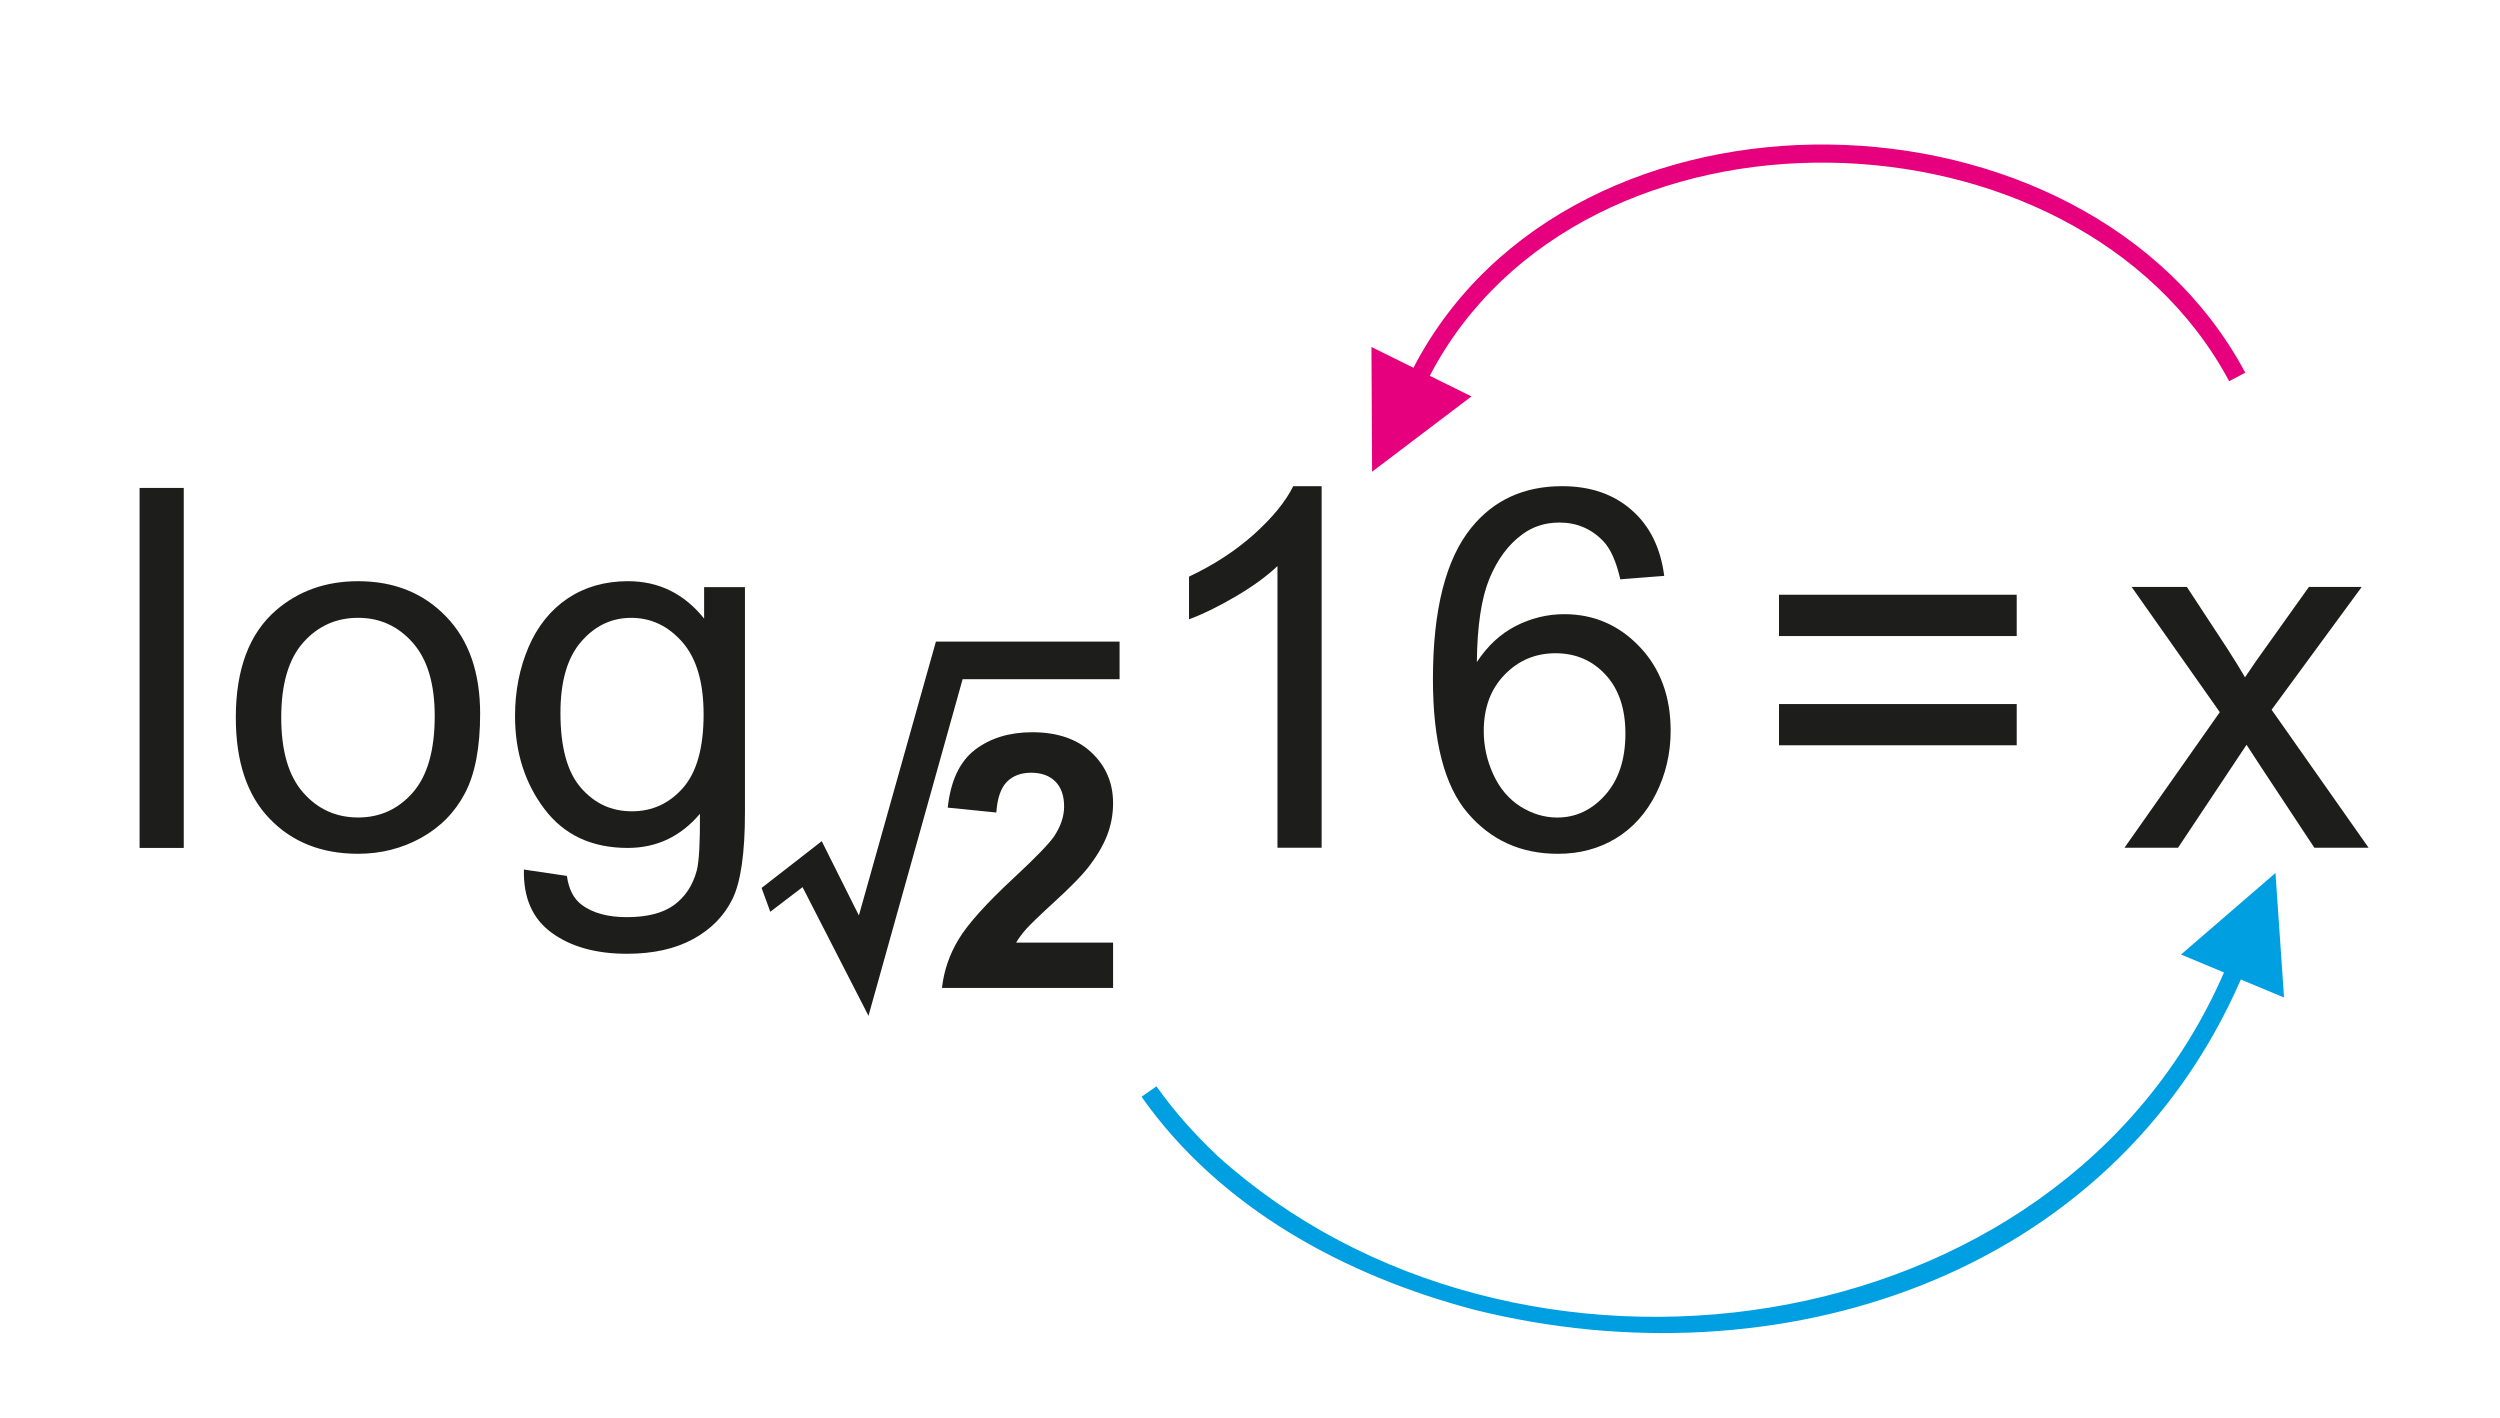 <?xml version="1.0" encoding="utf-8"?>
<!-- Generator: Adobe Illustrator 16.0.0, SVG Export Plug-In . SVG Version: 6.00 Build 0)  -->
<!DOCTYPE svg PUBLIC "-//W3C//DTD SVG 1.1//EN" "http://www.w3.org/Graphics/SVG/1.1/DTD/svg11.dtd">
<svg version="1.1" id="Warstwa_1" xmlns="http://www.w3.org/2000/svg" xmlns:xlink="http://www.w3.org/1999/xlink" x="0px" y="0px"
	 width="194px" height="110px" viewBox="59.29 24.759 194 110" enable-background="new 59.29 24.759 194 110" xml:space="preserve">
<g id="Layer_x0020_1">
	<g id="_354271672">
		<polygon id="_354267304" fill="none" points="0,0 321.579,0 321.579,170.517 0,170.517 		"/>
		<path id="_354267112" fill="#1D1D1B" d="M70.122,90.558V62.621h3.428v27.938H70.122z M77.589,80.437
			c0-3.747,1.041-6.524,3.129-8.326c1.736-1.496,3.857-2.251,6.361-2.251c2.784,0,5.061,0.911,6.823,2.738
			c1.769,1.821,2.647,4.339,2.647,7.552c0,2.608-0.39,4.658-1.171,6.147c-0.781,1.496-1.919,2.653-3.409,3.479
			c-1.496,0.826-3.122,1.236-4.891,1.236c-2.83,0-5.119-0.904-6.869-2.726C78.46,86.473,77.589,83.858,77.589,80.437L77.589,80.437z
			 M81.114,80.437c0,2.595,0.566,4.533,1.698,5.821c1.132,1.294,2.557,1.938,4.267,1.938c1.704,0,3.122-0.65,4.254-1.945
			c1.125-1.294,1.691-3.271,1.691-5.926c0-2.504-0.566-4.403-1.704-5.691c-1.139-1.288-2.55-1.932-4.241-1.932
			c-1.71,0-3.135,0.644-4.267,1.926C81.68,75.91,81.114,77.848,81.114,80.437L81.114,80.437z M99.945,92.236l3.337,0.494
			c0.136,1.028,0.526,1.776,1.158,2.251c0.852,0.631,2.016,0.949,3.486,0.949c1.594,0,2.816-0.318,3.682-0.949
			c0.865-0.638,1.444-1.529,1.75-2.667c0.182-0.703,0.26-2.166,0.247-4.403c-1.496,1.763-3.363,2.647-5.6,2.647
			c-2.784,0-4.937-1.002-6.459-3.012c-1.522-2.004-2.29-4.417-2.29-7.221c0-1.932,0.351-3.714,1.047-5.347
			c0.703-1.633,1.717-2.895,3.044-3.785c1.327-0.885,2.888-1.334,4.677-1.334c2.387,0,4.358,0.97,5.906,2.901v-2.439h3.168v17.491
			c0,3.148-0.325,5.386-0.963,6.699c-0.644,1.314-1.658,2.354-3.05,3.116c-1.392,0.761-3.103,1.145-5.139,1.145
			c-2.413,0-4.365-0.546-5.848-1.633C100.609,96.054,99.893,94.422,99.945,92.236L99.945,92.236z M102.781,80.079
			c0,2.654,0.526,4.593,1.587,5.809c1.054,1.223,2.374,1.828,3.961,1.828c1.574,0,2.895-0.605,3.961-1.815
			c1.066-1.216,1.6-3.115,1.6-5.711c0-2.478-0.547-4.345-1.646-5.6c-1.099-1.256-2.426-1.887-3.974-1.887
			c-1.522,0-2.816,0.618-3.89,1.86C103.314,75.799,102.781,77.639,102.781,80.079L102.781,80.079z"/>
		<path id="_354266968" fill="#1D1D1B" d="M145.665,97.901v3.52h-13.277c0.147-1.329,0.575-2.59,1.297-3.781
			c0.718-1.191,2.14-2.77,4.256-4.738c1.711-1.588,2.755-2.669,3.142-3.234c0.52-0.782,0.782-1.556,0.782-2.318
			c0-0.843-0.226-1.491-0.681-1.946c-0.456-0.456-1.081-0.681-1.881-0.681c-0.792,0-1.417,0.239-1.887,0.713
			c-0.464,0.479-0.736,1.27-0.81,2.374l-3.772-0.378c0.226-2.084,0.93-3.579,2.116-4.49c1.187-0.906,2.668-1.361,4.449-1.361
			c1.95,0,3.482,0.529,4.596,1.578c1.113,1.054,1.67,2.359,1.67,3.924c0,0.888-0.161,1.734-0.479,2.54
			c-0.317,0.805-0.823,1.646-1.514,2.525c-0.46,0.584-1.288,1.426-2.479,2.521c-1.196,1.095-1.956,1.826-2.272,2.185
			c-0.317,0.359-0.58,0.709-0.778,1.049H145.665L145.665,97.901z"/>
		<path id="_354266800" fill="#1D1D1B" d="M161.849,90.541h-3.428V68.685c-0.826,0.787-1.905,1.574-3.246,2.361
			c-1.346,0.787-2.55,1.379-3.617,1.77v-3.312c1.919-0.903,3.597-1.996,5.035-3.278c1.431-1.287,2.452-2.53,3.051-3.739h2.205
			V90.541L161.849,90.541z M188.433,69.447l-3.408,0.267c-0.306-1.347-0.735-2.329-1.294-2.934
			c-0.931-0.982-2.076-1.471-3.435-1.471c-1.093,0-2.05,0.306-2.876,0.917c-1.079,0.787-1.932,1.938-2.556,3.448
			c-0.618,1.509-0.943,3.662-0.97,6.459c0.826-1.256,1.835-2.192,3.031-2.804c1.19-0.605,2.446-0.91,3.754-0.91
			c2.289,0,4.234,0.839,5.841,2.523s2.413,3.856,2.413,6.523c0,1.757-0.384,3.383-1.139,4.892c-0.754,1.503-1.795,2.66-3.115,3.461
			c-1.32,0.8-2.816,1.196-4.495,1.196c-2.862,0-5.19-1.047-6.992-3.154c-1.808-2.102-2.706-5.568-2.706-10.395
			c0-5.398,0.996-9.321,2.992-11.773c1.736-2.133,4.078-3.206,7.031-3.206c2.192,0,3.994,0.617,5.398,1.854
			C187.315,65.57,188.153,67.274,188.433,69.447L188.433,69.447z M174.429,81.486c0,1.185,0.253,2.316,0.754,3.396
			c0.501,1.08,1.204,1.899,2.101,2.466c0.904,0.565,1.854,0.852,2.844,0.852c1.45,0,2.692-0.585,3.732-1.756
			c1.041-1.171,1.562-2.758,1.562-4.762c0-1.932-0.514-3.454-1.542-4.566c-1.027-1.112-2.321-1.665-3.883-1.665
			c-1.555,0-2.868,0.553-3.948,1.665C174.969,78.227,174.429,79.684,174.429,81.486L174.429,81.486z"/>
		<path id="_354266656" fill="#1D1D1B" d="M215.788,74.117H197.34V70.91h18.447V74.117z M215.788,82.593H197.34v-3.2h18.447V82.593z
			"/>
		<path id="_354266512" fill="#1D1D1B" d="M224.151,90.541l7.396-10.518l-6.843-9.718h4.287l3.109,4.741
			c0.578,0.904,1.053,1.659,1.404,2.271c0.56-0.839,1.073-1.581,1.549-2.231l3.408-4.78h4.098l-6.992,9.529l7.525,10.706h-4.209
			l-4.156-6.29l-1.105-1.697l-5.314,7.987H224.151z"/>
		<path id="_354266416" fill="#009FE1" d="M231.872,100.222c-12.83,29.53-55.078,35.063-78.117,14.222
			c-1.753-1.655-3.327-3.419-4.725-5.386l-1.157,0.809c6.091,8.654,15.81,13.898,25.864,16.538
			c23.449,5.832,49.347-2.452,59.441-25.637l3.354,1.398l-0.665-9.663l-7.33,6.328L231.872,100.222L231.872,100.222z"/>
		<path id="_354266320" fill="#E6007E" d="M170.241,53.922c11.768-22.57,50.217-21.675,62.032,0.417l1.251-0.658
			c-12.324-23.108-52.297-23.979-64.551-0.385l-3.258-1.609l0.048,9.677l7.712-5.844L170.241,53.922L170.241,53.922z"/>
		<polygon id="_354266176" fill="#1D1D1B" points="133.774,77.179 126.606,102.814 121.665,93.173 119.197,95.053 118.725,93.76 
			122.959,90.469 126.014,96.578 132.129,74.832 145.884,74.832 145.884,77.179 		"/>
		<path id="_356182368" fill="#1D1D1B" d="M133.989,77.464l-7.11,25.426l-0.194,0.695l-0.33-0.643l-4.787-9.341l-2.199,1.677
			l-0.306,0.233l-0.132-0.361l-0.471-1.295l-0.07-0.193l0.162-0.126l4.234-3.291l0.272-0.212l0.154,0.31l2.728,5.455l5.917-21.042
			l0.059-0.207h0.214h13.755h0.284v0.283v2.348v0.284h-0.284H133.989L133.989,77.464z M126.528,102.043l6.974-24.938l0.058-0.208
			h0.214h11.827v-1.781h-13.257l-6.057,21.54l-0.198,0.703l-0.327-0.654l-2.901-5.801l-3.799,2.953l0.27,0.739l2.162-1.648
			l0.269-0.205l0.154,0.302L126.528,102.043L126.528,102.043z"/>
	</g>
</g>
</svg>
